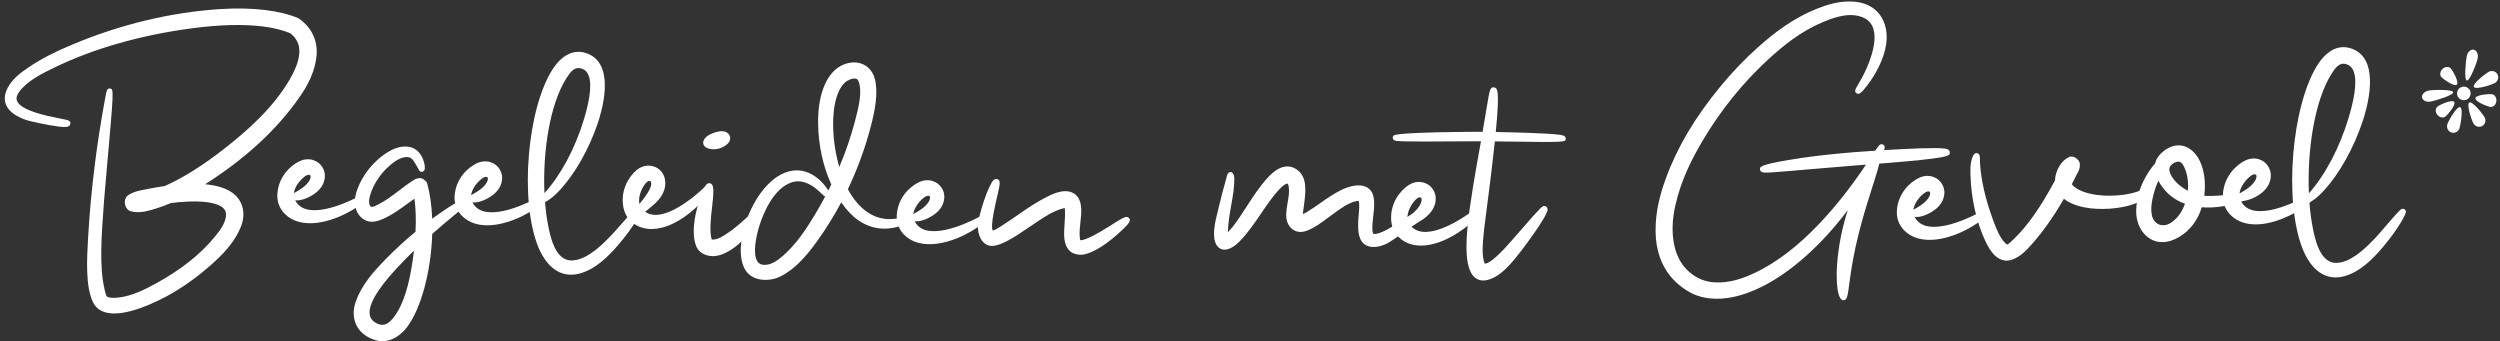 <?xml version="1.0" encoding="UTF-8"?>
<svg width="425px" height="58px" viewBox="0 0 425 58" version="1.1" xmlns="http://www.w3.org/2000/svg" xmlns:xlink="http://www.w3.org/1999/xlink">
    <rect x="0" y="0" width="425" height="58" fill="#333333" stroke="none"/>
    <g id="Page-5" stroke="none" stroke-width="1" fill="none" fill-rule="evenodd">
        <g id="01-19-153-LEA-HENDRIKS-huisstijl" transform="translate(-347, -366)">
            <g id="Group-910" transform="translate(347, 365.386)">
                <path d="M207.976,43.05 C207.508,42.993 207.109,42.73 206.823,42.291 C205.939,40.886 206.583,38.287 207.01,36.567 L207.154,35.973 C207.613,34.007 208.001,32.624 208.285,31.615 C208.424,31.116 208.544,30.69 208.642,30.305 C208.702,30.063 208.976,29.827 209.223,29.858 C209.825,29.931 209.837,30.967 209.837,31.011 C209.847,32.457 209.588,33.92 209.314,35.47 C209.053,36.936 208.786,38.451 208.744,40.013 C208.743,40.034 208.745,40.061 208.747,40.094 C209.053,39.775 209.372,39.413 209.5,39.249 C210.366,38.144 211.168,36.905 211.942,35.708 C213.046,34.003 214.188,32.239 215.577,30.748 C216.85,29.383 218.024,28.788 219.168,28.927 C219.696,28.99 220.201,29.217 220.67,29.6 C222.295,30.949 221.967,33.36 221.651,35.691 L221.535,36.538 C221.518,36.655 221.493,36.829 221.477,36.997 C221.738,36.88 221.999,36.763 222.075,36.72 C222.867,36.247 223.649,35.698 224.404,35.169 C225.581,34.345 226.797,33.492 228.157,32.839 C229.016,32.423 230.323,32.023 231.411,32.155 C232.507,32.289 233.237,32.938 233.47,33.986 C233.728,35.017 233.589,36.192 233.454,37.33 C233.355,38.166 233.253,39.031 233.32,39.795 C233.375,40.37 233.458,40.38 233.564,40.393 C233.65,40.404 233.765,40.397 233.907,40.377 C234.757,40.23 235.638,39.735 236.345,39.336 C236.763,39.102 237.441,38.664 238.173,38.189 C240.82,36.476 241.165,36.31 241.487,36.35 C241.614,36.365 241.752,36.439 241.832,36.538 C241.949,36.684 241.991,36.869 241.949,37.062 C241.706,38.188 236.408,41.699 235.785,42.012 C235.359,42.226 234.245,42.713 233.12,42.578 C232.186,42.464 231.522,41.95 231.2,41.09 C230.835,40.155 230.857,38.906 230.916,37.92 C230.933,37.646 230.958,37.353 230.984,37.053 C231.058,36.215 231.135,35.349 230.982,34.76 C230.796,34.774 230.559,34.802 230.489,34.817 C229.205,35.133 228.056,35.962 226.945,36.765 L226.457,37.116 C226.169,37.32 225.883,37.534 225.595,37.749 C224.548,38.531 223.467,39.339 222.144,39.838 C221.682,40.015 221.228,40.08 220.798,40.028 C219.547,39.876 218.665,38.74 218.655,37.265 C218.647,36.489 218.777,35.742 218.903,35.018 C219.065,34.09 219.217,33.214 219.082,32.332 C219.018,31.978 218.913,31.836 218.858,31.829 C218.786,31.821 218.1,31.817 216.195,34.339 C215.537,35.209 214.937,36.091 214.358,36.943 C213.243,38.585 212.091,40.282 210.689,41.685 C210.127,42.248 209.028,43.177 207.976,43.05" id="Fill-816" fill="#FFFFFF"></path>
                <path d="M222.324,37.145 C224.366,35.926 226.174,34.338 228.37,33.284 C229.744,32.617 232.504,31.918 232.988,34.093 C233.414,35.796 232.664,37.981 232.828,39.838 C232.903,40.621 233.083,41.001 233.981,40.865 C234.948,40.697 235.888,40.16 236.642,39.736 C237.683,39.151 241.289,36.653 241.45,36.851 C241.852,37.349 236.611,41.044 235.562,41.57 C234.314,42.202 232.286,42.579 231.662,40.916 C231.348,40.11 231.347,38.983 231.409,37.951 C231.471,36.824 231.712,35.418 231.426,34.52 C231.383,34.407 231.298,34.277 231.298,34.277 C231.317,34.219 230.542,34.3 230.383,34.335 C228.79,34.727 227.416,35.829 226.171,36.713 C224.854,37.647 223.584,38.767 221.969,39.377 C220.327,40.009 219.16,38.842 219.148,37.261 C219.133,35.556 219.827,33.941 219.569,32.257 C219.099,29.601 216.24,33.463 215.765,34.088 C213.944,36.494 212.432,39.244 210.34,41.335 C209.825,41.852 208.118,43.375 207.236,42.022 C206.367,40.639 207.273,37.63 207.634,36.085 C208.313,33.178 208.819,31.614 209.12,30.427 C209.177,30.127 209.342,30.761 209.344,31.013 C209.362,33.785 208.336,36.768 208.25,40 C208.246,40.164 208.322,40.81 208.357,41.091 C208.776,40.867 209.748,39.732 209.887,39.555 C211.997,36.864 213.602,33.59 215.938,31.085 C216.871,30.084 218.61,28.553 220.358,29.983 C221.889,31.255 221.398,33.793 221.085,36.196 C221.025,36.675 220.869,37.388 221.064,37.72 C221.182,37.668 222.186,37.227 222.324,37.145" id="Fill-818" fill="#FFFFFF"></path>
                <path d="M241.424,34.157 C241.284,34.141 241.111,34.197 240.947,34.315 C240.245,34.821 239.251,36.308 239.263,37.599 C239.326,37.563 239.38,37.528 239.422,37.497 C239.992,37.061 241.505,35.905 241.665,34.712 C241.694,34.506 241.67,34.343 241.598,34.249 C241.557,34.196 241.5,34.166 241.424,34.157 L241.424,34.157 Z M240.777,42.318 C240.511,42.285 240.25,42.236 239.99,42.17 C238.447,41.764 236.722,40.506 236.512,38.19 C236.263,35.303 237.923,33.109 239.421,32.106 C240.086,31.66 240.83,31.472 241.571,31.562 C242.898,31.723 243.921,32.759 244.06,34.081 C244.28,36.469 241.973,37.909 241.26,38.293 C240.846,38.574 240.373,38.891 239.949,39.134 C240.429,39.636 241.026,39.921 241.769,40.011 C245.344,40.445 250.689,36.218 250.743,36.175 C250.848,36.092 250.981,36.056 251.111,36.071 C251.155,36.077 251.201,36.088 251.244,36.107 C251.411,36.177 251.526,36.335 251.543,36.515 C251.558,36.677 251.592,37.054 250.48,38.135 C248.784,39.782 244.572,42.777 240.778,42.318 L240.777,42.318 Z" id="Fill-820" fill="#FFFFFF"></path>
                <path d="M239.723,37.889 C240.576,37.237 241.978,36.088 242.155,34.777 C242.302,33.728 241.421,33.368 240.658,33.915 C239.587,34.687 237.901,37.408 239.299,39.129 C242.471,43.408 251.051,36.561 251.051,36.561 C251.122,37.337 244.924,42.938 240.115,41.692 C238.685,41.317 237.188,40.182 237.003,38.145 C236.789,35.662 238.121,33.57 239.696,32.516 C241.377,31.391 243.384,32.364 243.569,34.133 C243.739,35.972 242.135,37.261 241.026,37.86 C240.21,38.406 238.971,39.245 238.744,39.027 C238.277,38.575 239.374,38.156 239.723,37.889" id="Fill-822" fill="#FFFFFF"></path>
                <path d="M251.86,48.282 C251.255,48.209 250.747,47.91 250.349,47.395 C248.808,45.398 249.266,40.35 249.838,36.178 C250.163,33.801 250.56,31.447 250.94,29.256 C251.389,26.668 251.537,25.877 251.648,25.276 C251.689,25.061 251.724,24.869 251.768,24.628 L251.475,24.625 C251.015,24.625 250.162,24.634 249.093,24.64 C245.196,24.672 238.672,24.724 237.401,24.57 C236.984,24.518 236.769,24.338 236.763,24.035 C236.76,23.902 236.818,23.759 236.911,23.666 C237.524,23.035 251.336,23.02 251.475,23.02 C251.628,23.018 251.82,23.02 252.046,23.023 C252.194,22.149 252.407,20.873 252.737,18.892 C253.248,15.829 253.313,15.44 253.915,15.463 C253.925,15.464 253.934,15.466 253.945,15.467 C254.557,15.541 254.995,15.71 254.283,23.053 C258.188,23.123 263.139,23.282 264.996,23.506 C265.565,23.576 266.21,23.654 266.178,24.215 C266.144,24.808 266.144,24.808 255.62,24.669 L254.122,24.651 C253.645,29.215 252.955,34.498 252.579,37.38 C252.426,38.557 252.32,39.361 252.298,39.59 L252.25,40.084 C252.064,41.968 251.854,44.1 252.382,45.398 C252.401,45.404 252.425,45.41 252.452,45.413 C252.748,45.45 253.534,45.181 255.558,43.081 L255.668,42.967 C256.219,42.401 257.264,41.197 258.372,39.925 C262.14,35.584 262.223,35.593 262.616,35.641 C262.699,35.651 262.786,35.685 262.853,35.733 C262.967,35.812 263.075,36.005 263.093,36.142 C263.235,37.315 258.055,44.02 257.504,44.654 C256.491,45.825 255.104,47.428 253.351,48.06 C252.814,48.261 252.31,48.336 251.86,48.282" id="Fill-824" fill="#FFFFFF"></path>
                <path d="M251.476,23.513 C251.715,23.513 252.052,23.516 252.463,23.52 C252.611,22.65 252.838,21.296 253.225,18.974 C253.542,17.056 253.726,15.949 253.895,15.956 C254.353,15.974 254.157,19.345 253.739,23.538 C257.969,23.607 265.705,23.826 265.685,24.185 C265.676,24.33 257.88,24.204 253.678,24.152 C253.013,30.632 251.886,38.721 251.806,39.544 C251.611,41.596 251.302,44.053 251.925,45.584 C252.547,47.035 255.516,43.83 256.022,43.311 C257.483,41.81 262.315,35.956 262.567,36.135 C263.053,36.478 258.418,42.846 257.13,44.33 C256.13,45.488 254.804,47.011 253.184,47.596 C248.667,49.286 249.768,40.329 250.327,36.245 C250.655,33.841 251.065,31.423 251.428,29.34 C252.147,25.196 252.089,25.667 252.356,24.137 C251.993,24.133 251.695,24.132 251.476,24.132 C249.189,24.133 237.262,24.297 237.255,24.025 C237.248,23.678 248.931,23.515 251.476,23.513" id="Fill-826" fill="#FFFFFF"></path>
                <path d="M290.544,51.323 C289.582,51.206 288.663,50.957 287.812,50.582 C284.706,49.04 281.105,45.745 281.472,38.749 C281.6,36.274 282.125,33.888 283.172,31.008 C285.1,25.698 288.135,20.573 292.449,15.336 C294.466,12.886 296.613,10.645 298.831,8.671 C301.452,6.339 304.713,3.727 309.022,2.043 C310.676,1.392 312.683,0.747 315.013,0.884 C315.19,0.893 315.366,0.909 315.536,0.93 C317.425,1.159 318.902,2.033 319.805,3.458 C320.891,5.17 321.033,7.492 320.205,9.994 C319.65,11.669 318.739,13.38 317.569,14.945 C316.321,16.616 316.055,16.584 315.842,16.558 C315.752,16.546 315.661,16.509 315.589,16.452 C315.196,16.143 315.362,15.859 315.98,14.801 L316.364,14.141 C317.55,12.075 319.321,7.908 318.428,5.387 C318.112,4.493 317.499,3.881 316.556,3.516 C316.177,3.37 315.769,3.269 315.341,3.217 C313.504,2.994 311.572,3.666 309.927,4.354 C306.074,5.968 303.171,8.359 300.608,10.703 C296.339,14.614 292.488,19.381 289.472,24.49 C287.727,27.444 285.808,31.073 284.795,35.585 C283.776,40.135 284.494,44.18 286.717,46.407 C287.96,47.666 289.357,48.372 290.988,48.571 C291.148,48.59 291.31,48.605 291.477,48.614 C294.112,48.771 296.394,47.894 298.277,47.017 C306.205,43.321 312.948,34.973 317.217,28.604 L315.384,28.746 C310.666,29.125 309.177,29.254 306.467,29.491 L304.347,29.675 C301.69,29.905 300.333,30.003 299.807,29.94 C299.336,29.883 299.228,29.61 299.205,29.453 C299.138,29.004 299.086,28.65 304.115,27.8 C307.261,27.265 310.995,26.823 315.212,26.484 C315.829,26.435 317.158,26.337 318.793,26.231 C319.391,25.335 319.581,25.09 319.947,25.134 C320.013,25.142 320.085,25.166 320.142,25.199 C320.463,25.382 320.453,25.685 320.287,26.136 C324.249,25.893 328.95,25.671 330.531,25.863 C330.824,25.899 331.432,25.973 331.465,26.495 C331.509,27.15 331.53,27.482 319.482,28.43 C319.355,28.994 319.115,29.822 318.707,31.118 L318.385,32.127 C317.7,34.275 316.763,37.219 316.043,40.063 C315.176,43.484 314.781,45.949 314.509,47.908 L314.382,48.854 C314.098,50.986 314.012,51.629 313.384,51.66 C313.382,51.66 313.379,51.659 313.376,51.659 C312.653,51.571 312.303,50.268 312.244,47.782 C312.184,45.24 312.663,41.631 313.466,38.59 C313.663,37.839 313.881,37.09 314.118,36.346 C309.623,42.303 304.377,46.98 299.386,49.419 C296.155,51.003 293.18,51.643 290.544,51.323" id="Fill-828" fill="#FFFFFF"></path>
                <path d="M304.198,28.286 C307.12,27.79 310.811,27.334 315.251,26.977 C315.899,26.925 317.326,26.821 319.069,26.707 C319.559,25.971 319.83,25.589 319.895,25.626 C319.941,25.653 319.818,26.019 319.513,26.679 C324.258,26.378 330.943,26.048 330.974,26.526 C331.003,26.983 323.881,27.592 319.074,27.967 C318.972,28.569 318.665,29.61 318.236,30.97 C317.531,33.2 316.406,36.615 315.564,39.942 C314.742,43.191 314.327,45.632 314.022,47.842 C313.74,49.87 313.62,51.154 313.36,51.167 C313.125,51.179 312.789,49.908 312.738,47.77 C312.684,45.458 313.105,41.896 313.943,38.716 C314.494,36.625 315.163,34.712 315.832,33.078 C311.738,39.224 305.807,45.731 299.171,48.977 C296.293,50.385 291.911,51.849 288.011,50.13 C284.132,48.204 281.666,44.49 281.965,38.775 C282.113,35.927 282.817,33.428 283.635,31.175 C285.808,25.198 289.235,20.015 292.831,15.649 C294.849,13.198 296.964,10.994 299.161,9.041 C302.273,6.27 305.331,4.016 309.201,2.502 C310.914,1.829 312.804,1.247 314.984,1.378 C319.418,1.629 321.204,5.406 319.737,9.839 C319.015,12.02 317.855,13.738 317.174,14.65 C316.426,15.651 315.948,16.107 315.895,16.064 C315.823,16.009 316.178,15.456 316.792,14.387 C318.211,11.917 321.371,4.849 316.734,3.056 C314.323,2.12 311.566,3.134 309.737,3.898 C306.098,5.424 303.242,7.626 300.276,10.339 C296.067,14.194 292.161,18.964 289.046,24.238 C287.061,27.602 285.283,31.162 284.315,35.477 C283.255,40.205 283.996,44.38 286.368,46.757 C287.574,47.977 289.187,48.978 291.45,49.108 C294.165,49.269 296.522,48.379 298.485,47.465 C306.564,43.699 313.3,35.345 317.658,28.836 C317.847,28.553 318.025,28.285 318.19,28.036 C316.953,28.131 315.938,28.206 315.345,28.254 C309.539,28.72 308.622,28.809 304.305,29.183 C301.48,29.429 299.721,29.562 299.694,29.383 C299.669,29.214 301.384,28.762 304.198,28.286" id="Fill-830" fill="#FFFFFF"></path>
                <path d="M327.865,33.154 C327.738,33.139 327.583,33.173 327.431,33.252 C326.782,33.585 325.701,34.678 325.358,35.862 C325.318,36.004 325.289,36.141 325.272,36.275 C325.339,36.231 325.402,36.196 325.45,36.17 C326.079,35.824 327.746,34.906 328.082,33.75 C328.143,33.542 328.141,33.368 328.075,33.268 C328.034,33.204 327.963,33.166 327.865,33.154 M327.066,41.335 C326.441,41.258 325.851,41.104 325.316,40.876 C323.848,40.246 322.33,38.746 322.468,36.422 C322.652,33.529 324.622,31.608 326.251,30.839 C326.823,30.57 327.437,30.465 328.024,30.536 C329.528,30.719 330.612,31.987 330.544,33.484 C330.406,35.878 327.91,36.959 327.147,37.233 C326.65,37.415 326.178,37.509 325.782,37.507 C325.671,37.506 325.579,37.499 325.505,37.49 C325.502,37.49 325.498,37.489 325.495,37.489 C325.5,37.498 325.505,37.506 325.51,37.515 C326.014,38.465 326.844,38.988 328.054,39.135 C331.574,39.562 336.789,36.582 336.84,36.551 C336.934,36.496 337.042,36.476 337.147,36.489 C337.217,36.498 337.284,36.52 337.346,36.559 C337.502,36.654 337.591,36.826 337.581,37.008 C337.568,37.214 337.469,37.499 336.823,38.039 C335.295,39.316 330.9,41.8 327.066,41.335" id="Fill-832" fill="#FFFFFF"></path>
                <path d="M325.688,36.603 C326.628,36.085 328.188,35.159 328.557,33.888 C328.86,32.873 328.041,32.385 327.205,32.814 C326.031,33.417 323.957,35.856 325.084,37.767 C327.582,42.47 337.087,36.979 337.087,36.979 C337.043,37.756 330.079,42.372 325.51,40.422 C324.151,39.839 322.839,38.493 322.962,36.452 C323.12,33.964 324.748,32.094 326.462,31.287 C328.291,30.424 330.132,31.686 330.051,33.462 C329.945,35.306 328.166,36.342 326.981,36.769 C326.481,36.952 326.077,37.015 325.786,37.013 C325.135,37.008 325.303,36.815 325.688,36.603" id="Fill-834" fill="#FFFFFF"></path>
                <path d="M340.824,44.905 C339.552,44.751 338.467,43.664 337.506,41.583 C336.011,38.405 335.115,34.449 334.983,30.447 C334.944,29.321 334.941,28.314 335.294,27.418 C335.425,27.074 335.607,26.594 336.074,26.65 C336.594,26.713 336.594,27.245 336.596,27.921 C336.596,28.073 336.594,28.222 336.601,28.339 C336.771,31.245 337.535,34.548 338.873,38.156 C339.361,39.468 339.949,40.941 340.773,41.818 C340.883,41.935 341.048,42.11 341.123,42.137 C341.148,42.136 341.169,42.136 341.188,42.139 C341.224,42.143 341.254,42.155 341.298,42.175 C341.307,42.144 341.574,42.016 342.295,41.304 L342.391,41.21 C344.687,38.998 346.9,35.844 349.348,31.29 C349.393,29.649 350.443,27.866 351.688,27.352 C351.794,27.264 352.034,27.208 352.289,27.238 C352.919,27.316 353.648,27.984 353.57,28.628 C353.607,29.246 353.351,29.715 353.126,30.129 C353.077,30.22 353.029,30.309 352.984,30.4 C352.736,30.908 352.481,31.414 352.22,31.918 C352.29,32.038 352.389,32.155 352.517,32.268 C353.38,33.028 354.811,33.549 356.653,33.773 C359.23,34.085 362.313,33.731 363.985,32.93 C364.211,32.821 364.392,32.72 364.532,32.642 C364.811,32.486 364.979,32.392 365.196,32.418 C365.305,32.431 365.433,32.493 365.511,32.57 C365.647,32.704 365.708,32.894 365.678,33.092 C365.562,33.839 363.659,34.922 363.639,34.931 C361.698,35.911 358.201,36.369 355.325,36.021 C353.953,35.854 352.143,35.436 350.864,34.404 C349.107,37.462 347.245,40.092 345.323,42.228 C344.35,43.309 343.438,44.242 342.133,44.723 C341.702,44.895 341.258,44.958 340.824,44.905" id="Fill-836" fill="#FFFFFF"></path>
                <path d="M351.878,27.808 C352.336,27.49 353.13,28.155 353.081,28.568 C353.114,29.272 352.779,29.696 352.541,30.183 C352.259,30.758 351.97,31.332 351.671,31.903 C351.759,32.153 351.923,32.4 352.189,32.637 C354.803,34.937 361.386,34.723 364.198,33.374 C364.799,33.085 365.094,32.851 365.163,32.919 C365.427,33.18 363.825,34.285 363.418,34.491 C360.494,35.965 353.298,36.372 350.742,33.618 C349.05,36.634 347.117,39.499 344.956,41.897 C344.122,42.824 343.212,43.8 341.963,44.26 C339.853,45.099 338.529,42.62 337.953,41.376 C336.506,38.299 335.608,34.448 335.476,30.431 C335.436,29.244 335.449,28.372 335.753,27.599 C336.195,26.437 336.076,27.779 336.109,28.366 C336.312,31.856 337.315,35.376 338.41,38.328 C338.892,39.626 339.517,41.202 340.414,42.157 C340.583,42.334 340.844,42.636 341.098,42.625 C341.523,42.816 342.455,41.834 342.735,41.565 C345.519,38.883 347.854,35.124 349.842,31.417 C349.832,29.871 350.857,28.23 351.878,27.808" id="Fill-838" fill="#FFFFFF"></path>
                <path d="M370.42,28.099 C370.314,28.086 370.196,28.096 370.066,28.128 C369.476,28.275 368.612,28.825 368.806,29.672 C369.119,31.04 370.518,32.291 371.934,33.052 C372.056,31.844 371.935,30.683 371.58,29.66 C371.302,28.89 370.967,28.165 370.42,28.099 M366.928,31.338 C366.457,32.362 366.099,33.476 365.882,34.609 C365.563,36.303 365.552,38.418 367.329,38.866 L367.46,38.884 C368.436,39.003 369.169,38.509 369.967,37.73 C370.556,37.161 371.081,36.277 371.444,35.257 C369.774,34.653 368.431,33.624 367.446,32.192 C367.249,31.903 367.076,31.618 366.928,31.338 M367.08,41.749 C364.758,41.467 363.07,39.142 363.156,36.342 C363.255,32.562 365.179,29.764 366.38,28.377 C366.495,27.88 366.728,27.423 367.078,27.012 C367.866,26.087 369.247,25.163 370.75,25.346 C371.158,25.395 371.559,25.524 371.936,25.729 C374.447,27.1 375.128,30.815 374.723,33.892 C376.399,34.035 378.369,33.767 379.831,33.566 C380.86,33.426 381.412,33.355 381.752,33.397 C381.989,33.426 382.162,33.52 382.266,33.68 C382.288,33.716 382.306,33.755 382.32,33.795 C382.372,33.954 382.33,34.158 382.224,34.287 C381.799,34.81 377.988,36.134 374.299,35.85 C374.148,36.346 373.966,36.815 373.757,37.252 C372.778,39.308 371.053,40.876 369.024,41.551 C368.35,41.758 367.699,41.824 367.08,41.749" id="Fill-840" fill="#FFFFFF"></path>
                <path d="M372.046,29.497 C371.726,28.615 371.21,27.33 369.945,27.65 C369.124,27.856 368.059,28.63 368.323,29.782 C368.713,31.484 370.559,33.016 372.331,33.796 C372.572,32.384 372.522,30.866 372.046,29.497 M367.854,31.912 C367.517,31.422 367.17,30.818 366.969,30.171 C366.242,31.465 365.694,32.966 365.398,34.516 C364.957,36.839 365.277,38.858 367.208,39.345 C368.596,39.605 369.568,38.808 370.311,38.084 C371.056,37.365 371.68,36.24 372.064,34.944 C370.461,34.458 368.963,33.529 367.854,31.912 M367.453,27.334 C368.302,26.335 369.995,25.242 371.702,26.164 C373.965,27.4 374.733,31.046 374.157,34.326 C377.236,34.768 381.616,33.586 381.851,33.95 C381.913,34.14 377.93,35.764 373.937,35.321 C373.776,35.924 373.567,36.502 373.311,37.039 C372.41,38.932 370.806,40.437 368.868,41.083 C365.691,42.062 363.558,39.345 363.649,36.357 C363.735,33.061 365.253,30.397 366.837,28.605 C366.916,28.169 367.107,27.739 367.453,27.334" id="Fill-842" fill="#FFFFFF"></path>
                <path d="M383.339,30.246 C383.211,30.23 383.057,30.266 382.903,30.347 C382.251,30.691 381.16,31.819 380.806,33.041 C380.76,33.204 380.727,33.361 380.71,33.514 C380.779,33.466 380.845,33.43 380.896,33.401 C381.529,33.043 383.218,32.09 383.561,30.885 C383.626,30.661 383.623,30.472 383.55,30.363 C383.507,30.297 383.436,30.258 383.339,30.246 M382.534,38.707 C381.897,38.629 381.298,38.47 380.753,38.232 C379.276,37.586 377.749,36.043 377.89,33.65 C378.082,30.667 380.067,28.682 381.711,27.89 C382.288,27.61 382.906,27.5 383.499,27.573 C385.015,27.757 386.108,29.059 386.038,30.6 C385.896,33.063 383.379,34.18 382.613,34.463 C382.112,34.653 381.633,34.752 381.23,34.749 C381.119,34.748 381.026,34.742 380.951,34.733 C380.94,34.732 380.93,34.731 380.919,34.728 C380.93,34.749 380.941,34.769 380.954,34.789 C381.463,35.774 382.301,36.315 383.528,36.465 C387.083,36.896 392.338,33.811 392.39,33.779 C392.486,33.722 392.596,33.701 392.702,33.714 C392.771,33.722 392.838,33.744 392.9,33.782 C393.055,33.877 393.146,34.05 393.136,34.232 C393.123,34.449 393.015,34.752 392.309,35.34 C390.757,36.638 386.327,39.168 382.534,38.707" id="Fill-844" fill="#FFFFFF"></path>
                <path d="M381.137,33.832 C382.087,33.295 383.661,32.335 384.037,31.02 C384.343,29.97 383.518,29.467 382.674,29.911 C381.488,30.536 379.391,33.062 380.526,35.036 C383.041,39.897 392.644,34.204 392.644,34.204 C392.597,35.008 385.561,39.791 380.951,37.781 C379.581,37.18 378.259,35.791 378.385,33.679 C378.548,31.107 380.195,29.17 381.926,28.333 C383.774,27.439 385.629,28.74 385.545,30.578 C385.436,32.484 383.639,33.558 382.441,34.001 C381.937,34.191 381.528,34.258 381.235,34.255 C380.578,34.251 380.749,34.051 381.137,33.832" id="Fill-846" fill="#FFFFFF"></path>
                <path d="M398.501,11.448 C397.586,11.37 396.972,12.209 396.416,13.074 C393.445,17.698 392.203,26.253 392.512,33.48 C395.306,30.352 397.778,25.636 399.304,20.521 C400.544,16.353 400.737,13.573 399.876,12.26 C399.566,11.788 399.117,11.523 398.501,11.448 M396.475,47.744 C393.671,47.403 392.151,44.656 391.496,43.048 C388.2,34.967 389.546,18.46 394.067,11.508 C395.404,9.457 397.103,8.444 398.853,8.657 C399.361,8.719 399.879,8.883 400.391,9.145 C404.605,11.351 402.41,18.991 401.636,21.28 C400.125,25.766 397.791,29.974 395.231,32.824 C394.56,33.573 393.923,34.164 393.338,34.578 C392.985,34.828 392.764,34.963 392.603,35.032 C392.711,36.447 392.881,37.791 393.113,39.023 C393.479,40.956 394.239,44.977 396.807,45.289 C397.162,45.332 397.552,45.307 397.966,45.215 C400.286,44.713 402.479,42.438 403.789,41.079 C404.143,40.712 404.798,39.947 405.494,39.136 C408.137,36.063 408.201,36.071 408.56,36.114 C408.644,36.124 408.73,36.158 408.799,36.207 C408.909,36.288 408.986,36.418 409.002,36.554 C409.063,37.044 407.634,39.575 405.256,42.426 C403.599,44.413 401.337,46.795 398.536,47.571 C397.823,47.764 397.13,47.823 396.475,47.744" id="Fill-848" fill="#FFFFFF"></path>
                <path d="M392.809,33.886 C395.717,30.663 398.258,25.755 399.777,20.662 C400.567,18.003 402.389,11.312 398.467,10.948 C397.271,10.848 396.506,12.02 396.001,12.806 C392.283,18.59 391.095,30.966 392.628,39.112 C393.161,41.938 394.181,46.56 398.073,45.697 C400.497,45.172 402.715,42.903 404.143,41.422 C405.111,40.416 408.322,36.472 408.508,36.608 C408.58,36.66 407.566,38.883 404.876,42.109 C403.382,43.903 401.132,46.34 398.403,47.094 C394.915,48.045 392.918,45.228 391.953,42.861 C388.665,34.8 390.132,18.462 394.481,11.777 C395.559,10.121 397.516,8.229 400.165,9.584 C403.533,11.348 402.424,17.402 401.168,21.122 C399.691,25.508 397.427,29.639 394.863,32.493 C394.13,33.313 393.532,33.834 393.052,34.175 C392.091,34.855 392.09,34.684 392.809,33.886" id="Fill-850" fill="#FFFFFF"></path>
                <path d="M18.657,53.859 C17.276,53.691 16.317,53.059 15.804,51.978 C14.492,49.214 14.77,44.532 14.993,40.77 L15.008,40.518 C15.461,32.872 16.448,24.951 17.939,16.971 C18.118,16.019 18.193,15.626 18.688,15.66 C18.692,15.66 18.696,15.66 18.701,15.661 C19.364,15.741 19.356,15.838 18.157,29.311 C17.943,31.698 17.765,33.71 17.701,34.581 L17.614,35.771 C17.261,40.53 16.862,45.922 17.769,49.785 L17.806,49.947 C17.862,50.189 18.033,50.928 18.201,51.048 C18.378,51.138 18.587,51.195 18.84,51.226 C19.148,51.264 19.527,51.262 19.963,51.218 C22.367,50.979 24.552,49.872 26.585,48.759 C30.775,46.459 34.113,43.81 36.501,40.883 C37.361,39.82 38.206,38.776 38.412,37.404 C38.481,36.919 38.392,36.522 38.138,36.189 C37.671,35.58 36.614,35.16 35.081,34.974 C33.083,34.731 30.711,34.922 29.048,35.13 C28.223,35.484 27.425,35.781 26.609,36.033 L26.423,36.093 C25.471,36.393 24.17,36.805 22.88,36.648 C22.726,36.63 22.575,36.604 22.422,36.568 C22.418,36.567 22.412,36.566 22.407,36.566 C21.814,36.494 21.358,35.976 21.247,35.276 C21.133,34.574 21.42,33.951 21.977,33.69 C22.717,33.187 23.854,32.975 24.857,32.789 L25.346,32.696 C26.097,32.55 27.005,32.387 28.001,32.244 C31.214,30.807 34.595,28.675 38.337,25.729 C41.892,22.929 46.344,19.085 49.228,14.172 C50.98,11.183 51.351,8.877 50.329,7.321 C50.096,6.931 49.752,6.573 49.299,6.24 C48.072,5.73 46.443,5.326 44.554,5.097 C41.29,4.7 37.283,4.809 32.643,5.423 C23.955,6.568 15.855,8.88 9.219,12.11 C7.17,13.108 4.62,14.35 3.241,16.258 C2.833,16.828 2.719,17.318 2.892,17.756 C3.557,19.438 7.967,20.315 10.087,20.735 L10.328,20.783 C11.66,21.046 12.018,21.117 11.966,21.634 C11.953,21.766 11.854,21.942 11.749,22.026 C11.528,22.2 11.171,22.274 10.001,22.132 C8.085,21.899 4.982,21.198 4.525,21.04 C2.715,20.415 1.592,19.609 1.092,18.578 C0.747,17.862 0.722,17.066 1.021,16.214 C1.721,14.2 3.552,12.954 4.887,12.044 C6.84,10.711 9.174,9.492 12.234,8.213 C20.503,4.749 28.974,2.713 37.412,2.159 C40.118,1.981 42.765,2.035 45.065,2.315 C47.257,2.581 49.16,3.048 50.718,3.705 C53.122,5.347 54.169,7.766 53.756,10.566 C53.29,13.751 51.694,16.115 50.099,18.264 C46.374,23.287 41.25,27.885 34.867,31.938 C35.034,31.953 35.199,31.971 35.358,31.99 C38.826,32.411 40.823,33.812 41.292,36.151 C41.496,37.217 41.333,38.321 40.795,39.53 C39.641,42.132 37.644,44.097 35.658,45.832 C31.89,49.128 27.932,51.53 23.893,52.972 C21.795,53.728 20.033,54.026 18.657,53.859" id="Fill-852" fill="#FFFFFF"></path>
                <path d="M17.209,34.544 C16.841,39.627 16.287,45.632 17.288,49.898 C17.405,50.383 17.576,51.306 17.991,51.493 C18.524,51.772 19.297,51.779 20.012,51.709 C22.529,51.458 24.822,50.287 26.823,49.192 C30.556,47.143 34.203,44.479 36.883,41.195 C37.749,40.125 38.67,39.008 38.9,37.477 C39.38,34.151 33.627,34.051 28.916,34.648 C28.128,34.99 27.314,35.298 26.462,35.562 C25.404,35.893 23.922,36.409 22.535,36.086 C21.73,36.09 21.352,34.529 22.186,34.137 C23.032,33.568 24.352,33.395 25.442,33.18 C26.201,33.031 27.125,32.866 28.14,32.723 C31.93,31.036 35.492,28.597 38.642,26.116 C42.797,22.845 46.894,19.124 49.654,14.423 C50.736,12.573 52.278,9.392 50.742,7.05 C50.465,6.586 50.056,6.182 49.59,5.841 C44.85,3.813 37.587,4.271 32.578,4.932 C23.835,6.085 15.742,8.385 9.004,11.665 C6.726,12.774 4.261,14.003 2.841,15.969 C0.37,19.414 7.316,20.685 10.232,21.266 C11.053,21.429 11.482,21.523 11.476,21.583 C11.415,22.129 5.308,20.787 4.686,20.573 C3.022,19.998 0.631,18.817 1.486,16.376 C2.115,14.571 3.735,13.426 5.165,12.451 C7.348,10.961 9.813,9.76 12.425,8.667 C19.575,5.673 28.113,3.263 37.444,2.651 C41.908,2.358 46.931,2.645 50.526,4.16 C52.309,5.385 53.719,7.429 53.267,10.494 C52.816,13.592 51.211,15.938 49.703,17.971 C45.584,23.523 40.096,28.076 34.255,31.741 C33.928,31.946 33.597,32.15 33.267,32.351 C36.87,32.399 40.212,33.279 40.809,36.247 C41.029,37.403 40.728,38.464 40.344,39.329 C39.217,41.87 37.23,43.802 35.333,45.46 C32.005,48.373 28.134,50.934 23.727,52.507 C21.598,53.274 17.492,54.385 16.25,51.766 C14.963,49.057 15.277,44.347 15.502,40.546 C16.012,31.936 17.163,23.81 18.425,17.062 C18.538,16.459 18.61,16.148 18.654,16.151 C18.91,16.166 17.419,31.652 17.209,34.544" id="Fill-854" fill="#FFFFFF"></path>
                <path d="M52.55,30.328 C52.423,30.313 52.268,30.347 52.116,30.425 C51.467,30.759 50.387,31.849 50.043,33.032 C50.002,33.174 49.974,33.313 49.957,33.447 C50.024,33.404 50.086,33.369 50.134,33.343 C50.763,32.997 52.43,32.079 52.767,30.923 C52.828,30.716 52.826,30.542 52.76,30.442 C52.719,30.378 52.648,30.34 52.55,30.328 M51.752,38.508 C51.126,38.432 50.537,38.276 50.001,38.048 C48.533,37.419 47.015,35.918 47.152,33.595 C47.336,30.702 49.306,28.781 50.935,28.012 C51.507,27.742 52.121,27.637 52.709,27.709 C54.212,27.892 55.296,29.16 55.228,30.658 C55.09,33.051 52.594,34.131 51.832,34.405 C51.338,34.587 50.864,34.683 50.466,34.68 C50.355,34.679 50.264,34.672 50.189,34.663 C50.186,34.663 50.182,34.662 50.178,34.661 C50.183,34.671 50.189,34.68 50.194,34.688 C50.698,35.637 51.527,36.161 52.738,36.308 C56.257,36.735 61.472,33.754 61.524,33.724 C61.619,33.669 61.726,33.649 61.831,33.661 C61.901,33.67 61.969,33.693 62.031,33.731 C62.185,33.826 62.274,33.998 62.265,34.179 C62.252,34.387 62.154,34.672 61.51,35.21 C59.982,36.488 55.589,38.973 51.752,38.508" id="Fill-856" fill="#FFFFFF"></path>
                <path d="M50.373,33.776 C51.312,33.258 52.871,32.331 53.24,31.061 C53.544,30.046 52.725,29.558 51.891,29.985 C50.715,30.59 48.642,33.029 49.769,34.94 C52.267,39.642 61.772,34.151 61.772,34.151 C61.727,34.928 54.764,39.544 50.194,37.594 C48.836,37.011 47.525,35.666 47.645,33.624 C47.804,31.137 49.432,29.267 51.147,28.459 C52.977,27.596 54.816,28.858 54.736,30.634 C54.63,32.478 52.852,33.514 51.666,33.941 C51.166,34.124 50.761,34.188 50.469,34.185 C49.819,34.181 49.987,33.987 50.373,33.776" id="Fill-858" fill="#FFFFFF"></path>
                <path d="M70.372,43.231 C69.29,44.274 68.304,45.283 67.428,46.243 L67.309,46.372 C66.081,47.717 62.343,51.808 62.874,54.223 C63.017,54.874 63.475,55.351 64.275,55.687 C64.443,55.753 64.62,55.799 64.788,55.82 C65.531,55.911 66.195,55.518 66.94,54.548 C68.536,52.479 69.589,49.182 70.256,44.175 C70.297,43.863 70.335,43.547 70.372,43.231 M64.496,58.582 C64.069,58.53 63.636,58.411 63.211,58.228 C60.561,57.139 59.496,54.622 60.506,51.819 C61.524,48.955 63.611,46.669 65.661,44.574 C67.205,42.996 68.878,41.459 70.64,40.004 C70.743,37.889 70.68,36.006 70.453,34.393 C70.042,34.679 69.635,34.976 69.23,35.271 C68.035,36.143 66.798,37.047 65.366,37.712 C64.603,38.073 63.773,38.394 62.893,38.288 C62.636,38.256 62.388,38.188 62.158,38.084 C60.535,37.316 59.923,35.344 60.625,33.172 C61.525,30.384 63.598,27.825 66.169,26.328 C66.667,26.038 67.973,25.38 69.341,25.546 C70.039,25.631 70.63,25.918 71.1,26.396 C71.427,26.733 71.69,27.142 71.882,27.613 C72.267,28.548 72.286,29.276 72.142,29.555 C72.074,29.685 71.947,29.785 71.805,29.817 C71.749,29.829 71.693,29.831 71.637,29.824 C71.48,29.806 71.338,29.712 71.261,29.567 C70.831,28.756 70.229,27.772 70.008,27.598 C69.816,27.443 69.598,27.353 69.342,27.323 C68.474,27.217 67.496,27.819 67.217,28.007 C65.206,29.355 63.513,31.652 62.906,33.858 C62.815,34.187 62.762,34.467 62.749,34.714 C62.728,35.086 62.791,35.732 63.157,35.776 C63.451,35.79 63.742,35.645 64.08,35.478 L64.261,35.389 C65.549,34.753 66.644,33.918 67.802,33.032 C68.589,32.429 69.404,31.807 70.284,31.256 C70.541,31.081 70.966,30.842 71.536,30.911 C71.595,30.918 71.653,30.928 71.715,30.943 C71.756,30.953 71.796,30.968 71.835,30.988 C72.059,31.108 72.283,31.297 72.5,31.548 C72.547,31.603 72.582,31.666 72.601,31.736 C73.09,33.462 73.388,35.54 73.473,37.794 C74.467,37.062 75.468,36.371 76.461,35.732 C78.588,34.364 78.909,34.402 79.08,34.424 C79.231,34.442 79.403,34.549 79.481,34.678 C79.771,35.152 79.42,35.431 77.742,36.772 L77.413,37.036 C75.946,38.243 74.657,39.337 73.479,40.376 C73.28,46.792 71.557,53.154 69.168,56.262 C68.557,57.056 66.877,58.871 64.496,58.582" id="Fill-860" fill="#FFFFFF"></path>
                <path d="M67.063,45.911 C65.481,47.647 59.37,54.164 64.083,56.143 C65.623,56.749 66.648,55.74 67.333,54.85 C69.292,52.305 70.21,48.264 70.744,44.24 C70.844,43.489 70.931,42.725 70.999,41.957 C69.63,43.236 68.294,44.561 67.063,45.911 M63.13,36.27 C63.623,36.293 64.032,36.048 64.475,35.834 C66.732,34.722 68.437,32.996 70.546,31.675 C70.765,31.526 71.127,31.315 71.602,31.424 C71.773,31.515 71.948,31.664 72.126,31.872 C72.698,33.888 72.976,36.27 73.003,38.763 C74.239,37.823 75.489,36.946 76.728,36.148 C77.12,35.896 78.944,34.745 79.059,34.934 C79.137,35.063 77.478,36.343 77.099,36.656 C75.778,37.743 74.385,38.916 72.992,40.148 C72.835,46.271 71.236,52.762 68.776,55.961 C67.717,57.338 65.794,58.8 63.406,57.775 C61.299,56.909 59.939,54.848 60.97,51.987 C61.994,49.111 64.172,46.804 66.015,44.921 C67.614,43.284 69.341,41.708 71.123,40.247 C71.25,37.881 71.184,35.556 70.817,33.554 C68.933,34.779 67.266,36.286 65.158,37.265 C64.451,37.599 63.351,38.081 62.361,37.634 C60.934,36.959 60.483,35.214 61.094,33.325 C62.024,30.446 64.158,28.071 66.418,26.755 C67.599,26.067 69.544,25.515 70.748,26.743 C71.086,27.092 71.295,27.481 71.425,27.8 C71.824,28.767 71.73,29.328 71.696,29.335 C71.696,29.335 70.754,27.559 70.316,27.212 C69.248,26.355 67.708,27.084 66.942,27.598 C65.069,28.853 63.141,31.148 62.429,33.728 C62.341,34.049 62.274,34.371 62.256,34.685 C62.216,35.424 62.428,36.209 63.13,36.27" id="Fill-862" fill="#FFFFFF"></path>
                <path d="M82.68,30.68 C82.553,30.665 82.398,30.7 82.246,30.777 C81.597,31.111 80.517,32.201 80.173,33.385 C80.132,33.527 80.104,33.665 80.087,33.8 C80.154,33.756 80.217,33.721 80.265,33.695 C80.892,33.35 82.562,32.429 82.897,31.276 C82.958,31.069 82.956,30.894 82.89,30.794 C82.849,30.73 82.778,30.692 82.68,30.68 M81.883,38.86 C81.256,38.784 80.667,38.63 80.131,38.4 C78.664,37.771 77.145,36.27 77.282,33.948 C77.467,31.055 79.436,29.133 81.066,28.365 C81.639,28.096 82.252,27.991 82.839,28.062 C84.343,28.245 85.426,29.512 85.358,31.01 C85.22,33.404 82.724,34.483 81.962,34.758 C81.469,34.939 80.994,35.035 80.596,35.032 C80.485,35.031 80.392,35.024 80.319,35.015 C80.315,35.015 80.312,35.014 80.308,35.014 C80.314,35.024 80.319,35.032 80.325,35.041 C80.829,35.991 81.657,36.514 82.869,36.661 C86.388,37.088 91.602,34.108 91.654,34.077 C91.749,34.022 91.856,34.003 91.961,34.015 C92.031,34.024 92.099,34.046 92.161,34.084 C92.315,34.179 92.404,34.351 92.395,34.533 C92.382,34.74 92.284,35.024 91.64,35.562 C90.114,36.84 85.719,39.326 81.883,38.86" id="Fill-864" fill="#FFFFFF"></path>
                <path d="M80.502,34.128 C81.442,33.61 83.001,32.684 83.371,31.413 C83.673,30.398 82.855,29.91 82.02,30.338 C80.845,30.942 78.772,33.381 79.898,35.291 C82.397,39.995 91.902,34.504 91.902,34.504 C91.857,35.281 84.893,39.896 80.324,37.947 C78.965,37.364 77.654,36.018 77.775,33.976 C77.934,31.489 79.563,29.619 81.277,28.811 C83.106,27.949 84.945,29.21 84.866,30.987 C84.759,32.831 82.981,33.867 81.795,34.293 C81.295,34.477 80.89,34.54 80.599,34.537 C79.949,34.532 80.117,34.34 80.502,34.128" id="Fill-866" fill="#FFFFFF"></path>
                <path d="M98.46,12.185 C97.545,12.107 96.942,12.915 96.394,13.749 C93.46,18.208 92.243,26.465 92.556,33.447 C95.317,30.428 97.756,25.875 99.26,20.935 C100.473,16.941 100.667,14.27 99.836,12.993 C99.529,12.525 99.079,12.26 98.46,12.185 M96.492,47.279 C93.715,46.942 92.209,44.282 91.557,42.726 C88.278,34.901 89.591,18.928 94.064,12.207 C95.387,10.22 97.071,9.242 98.807,9.453 C99.308,9.514 99.818,9.672 100.323,9.925 C104.51,12.071 102.343,19.47 101.579,21.686 C100.089,26.024 97.78,30.092 95.245,32.85 C94.578,33.573 93.948,34.144 93.369,34.544 C93.027,34.78 92.811,34.91 92.651,34.979 C92.76,36.339 92.931,37.633 93.16,38.818 C93.524,40.683 94.281,44.565 96.819,44.873 C97.174,44.915 97.563,44.892 97.976,44.804 C100.274,44.322 102.441,42.124 103.736,40.813 C104.084,40.46 104.73,39.724 105.417,38.944 C108.037,35.966 108.102,35.975 108.455,36.018 C108.538,36.028 108.624,36.061 108.692,36.108 C108.804,36.188 108.88,36.32 108.898,36.457 C108.959,36.935 107.544,39.39 105.189,42.146 C103.552,44.067 101.315,46.368 98.536,47.116 C97.83,47.303 97.142,47.358 96.492,47.279" id="Fill-868" fill="#FFFFFF"></path>
                <path d="M92.848,33.859 C95.725,30.747 98.235,26.002 99.732,21.079 C100.513,18.508 102.308,12.041 98.422,11.684 C97.237,11.586 96.48,12.718 95.981,13.477 C92.306,19.066 91.147,31.033 92.676,38.913 C93.209,41.644 94.225,46.117 98.079,45.286 C100.479,44.782 102.675,42.591 104.088,41.159 C105.044,40.188 108.221,36.38 108.405,36.51 C108.476,36.56 107.474,38.711 104.814,41.826 C103.337,43.558 101.11,45.912 98.408,46.639 C94.954,47.554 92.972,44.826 92.012,42.536 C88.743,34.736 90.175,18.939 94.474,12.48 C95.54,10.88 97.476,9.053 100.102,10.367 C103.441,12.078 102.351,17.931 101.113,21.526 C99.655,25.765 97.417,29.758 94.881,32.515 C94.155,33.306 93.564,33.809 93.089,34.138 C92.138,34.794 92.137,34.628 92.848,33.859" id="Fill-870" fill="#FFFFFF"></path>
                <path d="M110.451,31.367 C110.306,31.35 110.121,31.429 109.958,31.577 C109.249,32.222 108.395,33.977 108.707,35.285 C109.653,34.184 110.701,32.674 110.716,31.888 C110.719,31.74 110.701,31.397 110.451,31.367 M109.906,39.488 C108.325,39.264 106.468,38.211 105.994,35.933 C105.416,33.092 106.816,30.723 108.189,29.556 C108.89,28.961 109.746,28.689 110.597,28.793 C111.806,28.939 112.759,29.801 113.022,30.988 C113.365,32.619 112.647,34.177 110.887,35.623 C110.474,35.972 110.052,36.327 109.686,36.612 C110.074,36.889 110.512,37.055 111.013,37.116 C114.632,37.556 119.849,32.357 119.903,32.304 C120.011,32.196 120.162,32.144 120.311,32.163 C120.338,32.167 120.365,32.172 120.391,32.179 C120.566,32.23 120.698,32.373 120.734,32.551 C120.77,32.714 120.873,33.212 119.358,34.867 C118.56,35.734 114.372,40.032 110.011,39.502 C110.008,39.502 109.909,39.488 109.906,39.488" id="Fill-872" fill="#FFFFFF"></path>
                <path d="M108.327,36.418 C109.1,35.672 111.185,33.22 111.21,31.897 C111.237,30.837 110.319,30.58 109.626,31.212 C108.648,32.101 107.286,34.998 108.871,36.547 C112.511,40.435 120.252,32.653 120.252,32.653 C120.412,33.414 114.895,39.688 109.975,38.999 C108.512,38.791 106.893,37.835 106.478,35.833 C105.982,33.39 107.065,31.159 108.51,29.932 C110.05,28.622 112.155,29.359 112.542,31.095 C112.92,32.903 111.712,34.307 110.575,35.241 C109.699,35.982 108.81,36.715 108.528,36.788 C107.899,36.953 108.011,36.723 108.327,36.418" id="Fill-874" fill="#FFFFFF"></path>
                <path d="M120.913,25.966 C120.202,25.879 119.731,25.59 119.586,25.153 C119.494,24.873 119.5,24.427 120.06,23.895 C120.481,23.495 121.937,22.807 122.957,22.931 C123.605,23.01 123.902,23.373 124.039,23.663 C124.176,23.957 124.177,24.272 124.042,24.573 C123.658,25.432 122.323,25.847 122.266,25.864 C121.874,25.983 121.368,26.021 120.913,25.966 M120.734,44.13 C119.56,43.987 118.652,43.321 118.305,42.347 C117.192,39.235 118.894,34.336 119.646,32.711 C119.872,32.221 120.153,31.701 120.641,31.761 C121.228,31.832 121.37,32.498 121.202,34.398 C121.167,34.799 121.114,35.26 121.059,35.753 C120.851,37.587 120.572,40.063 120.996,41.337 C121.005,41.338 121.012,41.339 121.02,41.34 C121.936,41.394 122.767,40.847 123.434,40.409 L123.654,40.266 C124.514,39.698 125.274,39.066 125.839,38.581 C126.151,38.31 126.429,38.06 126.674,37.841 C127.569,37.037 127.904,36.736 128.3,36.784 C128.374,36.794 128.484,36.832 128.547,36.873 C128.686,36.961 128.782,37.111 128.815,37.293 C128.926,37.939 128.184,39.172 127.452,40.11 C126.609,41.194 124.85,43.134 122.546,43.926 C121.953,44.13 121.325,44.202 120.734,44.13" id="Fill-876" fill="#FFFFFF"></path>
                <path d="M120.4,24.253 C120.815,23.858 123.096,22.809 123.591,23.872 C123.929,24.598 122.678,25.224 122.122,25.392 C121.124,25.695 119.24,25.355 120.4,24.253 M120.71,34.353 C120.526,36.429 119.899,40.093 120.619,41.728 C120.732,41.797 120.901,41.83 121.08,41.84 C122.173,41.901 123.16,41.172 123.922,40.678 C124.791,40.105 125.554,39.477 126.161,38.953 C127.378,37.9 128.082,37.16 128.279,37.288 C128.475,37.413 128.139,38.425 127.063,39.806 C125.994,41.181 124.359,42.779 122.386,43.459 C120.831,43.996 119.22,43.441 118.771,42.181 C117.793,39.45 119.161,34.938 120.094,32.919 C120.939,31.081 120.782,33.532 120.71,34.353" id="Fill-878" fill="#FFFFFF"></path>
                <path d="M145.399,13.972 C144.814,13.901 143.967,14.321 143.618,14.655 C141.376,16.774 141.277,22.405 142.132,26.74 C142.288,27.533 142.47,28.293 142.675,29.011 C143.755,26.461 144.646,23.866 145.326,21.279 L145.398,21 C145.891,19.137 146.715,16.017 145.894,14.314 C145.794,14.108 145.64,14.002 145.399,13.972 M136.077,31.464 C135.592,31.406 135.123,31.446 134.679,31.585 C131.452,32.574 129.717,37.04 129.121,38.914 C128.434,41.087 127.975,43.836 128.75,45.039 C128.974,45.387 129.282,45.574 129.72,45.627 C129.875,45.646 130.048,45.646 130.235,45.629 C131.346,45.541 132.316,44.775 133.141,44.063 C135.382,42.115 137.115,39.469 138.515,37.138 C139.138,36.102 139.728,35.058 140.284,34.014 C140.104,33.96 139.962,33.821 139.715,33.579 C139.448,33.317 139.047,32.923 138.446,32.475 C138.013,32.153 137.128,31.592 136.077,31.464 M129.481,48.157 C128.335,48.017 127.425,47.518 126.851,46.716 C125.372,44.629 125.893,40.928 126.872,38.16 C127.848,35.388 129.289,33.085 131.039,31.5 C132.596,30.079 134.375,29.407 136.046,29.61 C136.618,29.679 137.183,29.849 137.729,30.113 C138.329,30.406 138.9,30.806 139.43,31.306 C140.092,31.932 140.566,32.561 140.802,33.02 C140.98,32.671 141.154,32.324 141.323,31.976 C139.906,28.852 139.131,25.299 139.08,21.682 C138.995,16.416 140.661,12.623 143.534,11.537 C144.283,11.264 145.003,11.168 145.679,11.25 C147.201,11.435 148.379,12.536 148.751,14.124 C149.315,16.542 148.722,19.459 148.067,21.992 C147.107,25.705 145.786,29.329 144.141,32.771 C145.072,34.534 146.241,35.885 147.617,36.79 C148.451,37.34 149.418,37.695 150.412,37.815 C150.702,37.851 150.999,37.866 151.304,37.862 C152.195,37.848 152.836,37.705 153.219,37.62 C153.485,37.562 153.646,37.526 153.803,37.545 C153.985,37.567 154.199,37.723 154.263,37.895 C154.316,38.035 154.304,38.192 154.228,38.321 C154.067,38.599 153.076,39.202 151.414,39.413 C150.733,39.499 150.063,39.504 149.419,39.425 C146.958,39.126 144.805,37.643 143.01,35.014 C141.801,37.288 140.447,39.47 138.979,41.515 C137.281,43.878 135.349,46.248 132.748,47.57 C131.767,48.075 130.575,48.289 129.481,48.157" id="Fill-880" fill="#FFFFFF"></path>
                <path d="M145.803,21.405 C146.328,19.405 147.283,16.056 146.34,14.101 C145.737,12.872 143.879,13.725 143.278,14.297 C140.689,16.746 140.898,23.038 141.648,26.836 C141.892,28.063 142.204,29.271 142.6,30.418 C143.868,27.6 144.965,24.596 145.803,21.405 M138.742,32.079 C137.754,31.344 136.163,30.603 134.532,31.114 C131.596,32.014 129.664,35.578 128.651,38.765 C127.96,40.948 126.687,46.453 130.281,46.122 C131.541,46.022 132.616,45.169 133.464,44.436 C135.64,42.545 137.379,39.99 138.939,37.393 C139.969,35.677 140.956,33.874 141.87,31.982 C140.546,29.139 139.63,25.596 139.574,21.675 C139.506,17.461 140.646,13.158 143.709,11.999 C146.076,11.136 147.827,12.344 148.27,14.237 C148.836,16.656 148.17,19.621 147.588,21.87 C146.584,25.758 145.218,29.411 143.591,32.779 C144.513,34.596 145.734,36.142 147.346,37.202 C148.408,37.901 149.779,38.38 151.313,38.355 C152.934,38.331 153.741,37.909 153.803,38.07 C153.811,38.09 153.081,38.706 151.354,38.924 C147.293,39.435 144.644,36.78 142.965,34.035 C141.64,36.618 140.161,39.023 138.578,41.226 C136.934,43.516 135.06,45.841 132.525,47.13 C130.876,47.979 128.368,47.987 127.254,46.429 C125.857,44.458 126.472,40.772 127.338,38.325 C128.246,35.745 129.623,33.449 131.371,31.866 C132.865,30.502 135.105,29.389 137.514,30.558 C138.175,30.879 138.703,31.298 139.091,31.664 C140.215,32.727 140.506,33.516 140.477,33.538 C140.359,33.63 139.914,32.952 138.742,32.079" id="Fill-882" fill="#FFFFFF"></path>
                <path d="M157.852,33.889 C157.725,33.874 157.572,33.909 157.419,33.986 C156.769,34.321 155.688,35.414 155.345,36.597 C155.304,36.739 155.276,36.876 155.259,37.01 C155.326,36.966 155.389,36.931 155.437,36.905 C156.066,36.56 157.733,35.641 158.069,34.485 C158.13,34.278 158.128,34.103 158.062,34.003 C158.021,33.94 157.95,33.902 157.852,33.889 L157.852,33.889 Z M157.052,42.07 C156.426,41.994 155.839,41.839 155.303,41.611 C153.835,40.979 152.316,39.478 152.455,37.158 C152.64,34.265 154.609,32.343 156.238,31.575 C156.811,31.305 157.424,31.2 158.011,31.271 C159.516,31.455 160.599,32.721 160.531,34.219 C160.393,36.613 157.897,37.694 157.135,37.968 C156.638,38.15 156.165,38.244 155.768,38.242 C155.657,38.241 155.567,38.235 155.491,38.225 C155.488,38.225 155.485,38.225 155.481,38.224 C155.486,38.233 155.491,38.242 155.497,38.25 C156.001,39.2 156.829,39.723 158.041,39.871 C161.56,40.298 166.776,37.317 166.827,37.286 C166.921,37.232 167.029,37.212 167.134,37.224 C167.204,37.233 167.272,37.256 167.334,37.294 C167.489,37.39 167.578,37.561 167.568,37.744 C167.556,37.949 167.456,38.234 166.81,38.774 C165.283,40.051 160.887,42.535 157.054,42.07 L157.052,42.07 Z" id="Fill-884" fill="#FFFFFF"></path>
                <path d="M155.675,37.337 C156.616,36.82 158.174,35.893 158.544,34.622 C158.846,33.607 158.028,33.119 157.193,33.548 C156.018,34.151 153.945,36.591 155.071,38.501 C157.57,43.204 167.075,37.713 167.075,37.713 C167.03,38.49 160.066,43.106 155.497,41.156 C154.138,40.573 152.827,39.227 152.948,37.186 C153.108,34.698 154.736,32.828 156.45,32.021 C158.279,31.158 160.118,32.42 160.038,34.197 C159.932,36.04 158.154,37.076 156.968,37.503 C156.468,37.686 156.063,37.749 155.773,37.747 C155.123,37.742 155.291,37.549 155.675,37.337" id="Fill-886" fill="#FFFFFF"></path>
                <path d="M168.387,42.403 C166.872,42.219 166.156,40.458 166.249,38.893 C166.344,37.133 168.071,31.933 168.931,31.211 C169.127,31.046 169.314,31.03 169.437,31.045 C169.474,31.048 169.529,31.062 169.564,31.074 C170.154,31.287 170.014,31.887 169.493,34.117 C168.506,38.337 168.545,39.57 168.796,39.802 C169.135,39.73 169.499,39.497 169.92,39.228 L170.216,39.042 C171.141,38.466 172.066,37.823 172.959,37.203 C174.505,36.128 176.101,35.018 177.854,34.136 C178.598,33.757 180.149,32.968 181.516,33.134 C182.171,33.214 182.709,33.497 183.117,33.976 C184.027,35.116 183.848,36.754 183.676,38.336 C183.58,39.208 183.482,40.109 183.557,40.921 C183.584,41.209 183.617,41.389 183.653,41.449 L183.656,41.449 C184.002,41.492 184.621,41.233 184.855,41.135 C186.268,40.554 188.18,39.342 189.321,38.619 L189.921,38.242 C191.097,37.513 191.371,37.474 191.585,37.5 C191.773,37.523 191.98,37.685 192.041,37.865 C192.157,38.209 192.008,38.516 190.943,39.551 C189.837,40.625 186.996,43.19 184.507,43.817 C184.137,43.917 183.719,43.945 183.309,43.895 C182.741,43.827 182.242,43.621 181.901,43.314 C180.732,42.208 180.851,40.48 180.976,38.651 C181.031,37.864 181.085,37.053 181.036,36.287 C181.028,36.169 181.015,36.07 181.005,35.987 C180.866,36.001 180.743,36.035 180.629,36.067 C178.991,36.519 177.54,37.492 176.137,38.435 L175.359,38.953 C174.982,39.2 174.609,39.455 174.235,39.709 C172.917,40.609 171.555,41.541 169.968,42.14 C169.71,42.24 169.44,42.315 169.17,42.36 C168.919,42.417 168.646,42.435 168.387,42.403" id="Fill-888" fill="#FFFFFF"></path>
                <path d="M169.396,31.538 C169.903,31.721 166.973,39.901 168.754,40.322 C168.754,40.322 168.729,40.301 168.813,40.297 C169.419,40.181 169.92,39.803 170.474,39.462 C173,37.891 175.337,35.956 178.076,34.578 C179.134,34.038 181.511,32.849 182.741,34.295 C183.963,35.828 182.851,38.623 183.065,40.967 C183.094,41.267 183.14,41.657 183.304,41.791 C183.67,42.208 184.784,41.696 185.143,41.55 C186.759,40.886 189.175,39.285 190.18,38.661 C191.889,37.602 192.029,37.807 190.598,39.197 C189.398,40.362 186.666,42.764 184.385,43.34 C183.617,43.547 182.7,43.367 182.231,42.947 C180.778,41.574 181.693,38.766 181.529,36.255 C181.515,36.083 181.462,35.492 181.356,35.492 C181.354,35.49 181.356,35.492 181.364,35.499 C181.375,35.505 181.364,35.502 181.364,35.502 C181.06,35.425 180.725,35.529 180.447,35.605 C178.469,36.151 176.69,37.492 175.089,38.539 C173.391,39.65 171.766,40.934 169.793,41.678 C169.589,41.758 169.354,41.828 169.089,41.873 C167.395,42.258 166.652,40.423 166.743,38.922 C166.843,37.053 168.841,31.338 169.396,31.538" id="Fill-890" fill="#FFFFFF"></path>
                <path d="M412.864,16.014 C413.581,15.871 416.934,15.774 417.036,16.289 C417.14,16.803 413.953,17.734 413.235,17.877 C412.518,18.021 411.854,17.719 411.751,17.205 C411.649,16.69 412.146,16.157 412.864,16.014" id="Fill-892" fill="#FFFFFF"></path>
                <path d="M421.207,10.541 C421.067,11.258 419.881,14.396 419.366,14.296 C418.851,14.195 419.202,10.893 419.342,10.176 C419.483,9.458 420.013,8.959 420.529,9.059 C421.043,9.16 421.348,9.824 421.207,10.541" id="Fill-894" fill="#FFFFFF"></path>
                <path d="M420.5,21.621 C420.177,21.092 419.266,18.362 419.779,18.051 C420.291,17.739 422.033,19.962 422.356,20.492 C422.677,21.022 422.524,21.704 422.011,22.015 C421.499,22.327 420.822,22.151 420.5,21.621" id="Fill-896" fill="#FFFFFF"></path>
                <path d="M424.137,14.72 C423.603,15.036 420.863,15.912 420.558,15.396 C420.252,14.88 422.497,13.166 423.031,12.851 C423.565,12.535 424.245,12.698 424.55,13.214 C424.856,13.73 424.671,14.404 424.137,14.72" id="Fill-898" fill="#FFFFFF"></path>
                <path d="M416.044,21.759 C416.221,21.165 417.641,18.662 418.215,18.834 C418.79,19.006 418.303,21.788 418.125,22.382 C417.948,22.976 417.337,23.318 416.763,23.146 C416.189,22.974 415.867,22.353 416.044,21.759" id="Fill-900" fill="#FFFFFF"></path>
                <path d="M414.339,18.761 C414.71,18.44 416.808,17.474 417.2,17.929 C417.592,18.381 416.13,20.084 415.759,20.404 C415.388,20.725 414.77,20.617 414.377,20.164 C413.985,19.71 413.968,19.082 414.339,18.761" id="Fill-902" fill="#FFFFFF"></path>
                <path d="M416.591,12.212 C416.943,12.554 418.083,14.563 417.664,14.992 C417.245,15.422 415.426,14.109 415.075,13.767 C414.723,13.425 414.778,12.799 415.197,12.369 C415.616,11.94 416.24,11.87 416.591,12.212" id="Fill-904" fill="#FFFFFF"></path>
                <path d="M423.403,18.793 C422.915,18.749 420.762,17.911 420.815,17.314 C420.869,16.716 423.109,16.586 423.598,16.629 C424.086,16.673 424.439,17.193 424.385,17.791 C424.331,18.388 423.891,18.837 423.403,18.793" id="Fill-906" fill="#FFFFFF"></path>
                <path d="M420.007,16.493 C420.007,17.13 419.49,17.647 418.853,17.647 C418.214,17.647 417.699,17.13 417.699,16.493 C417.699,15.856 418.214,15.339 418.853,15.339 C419.49,15.339 420.007,15.856 420.007,16.493" id="Fill-908" fill="#FFFFFF"></path>
            </g>
        </g>
    </g>
</svg>